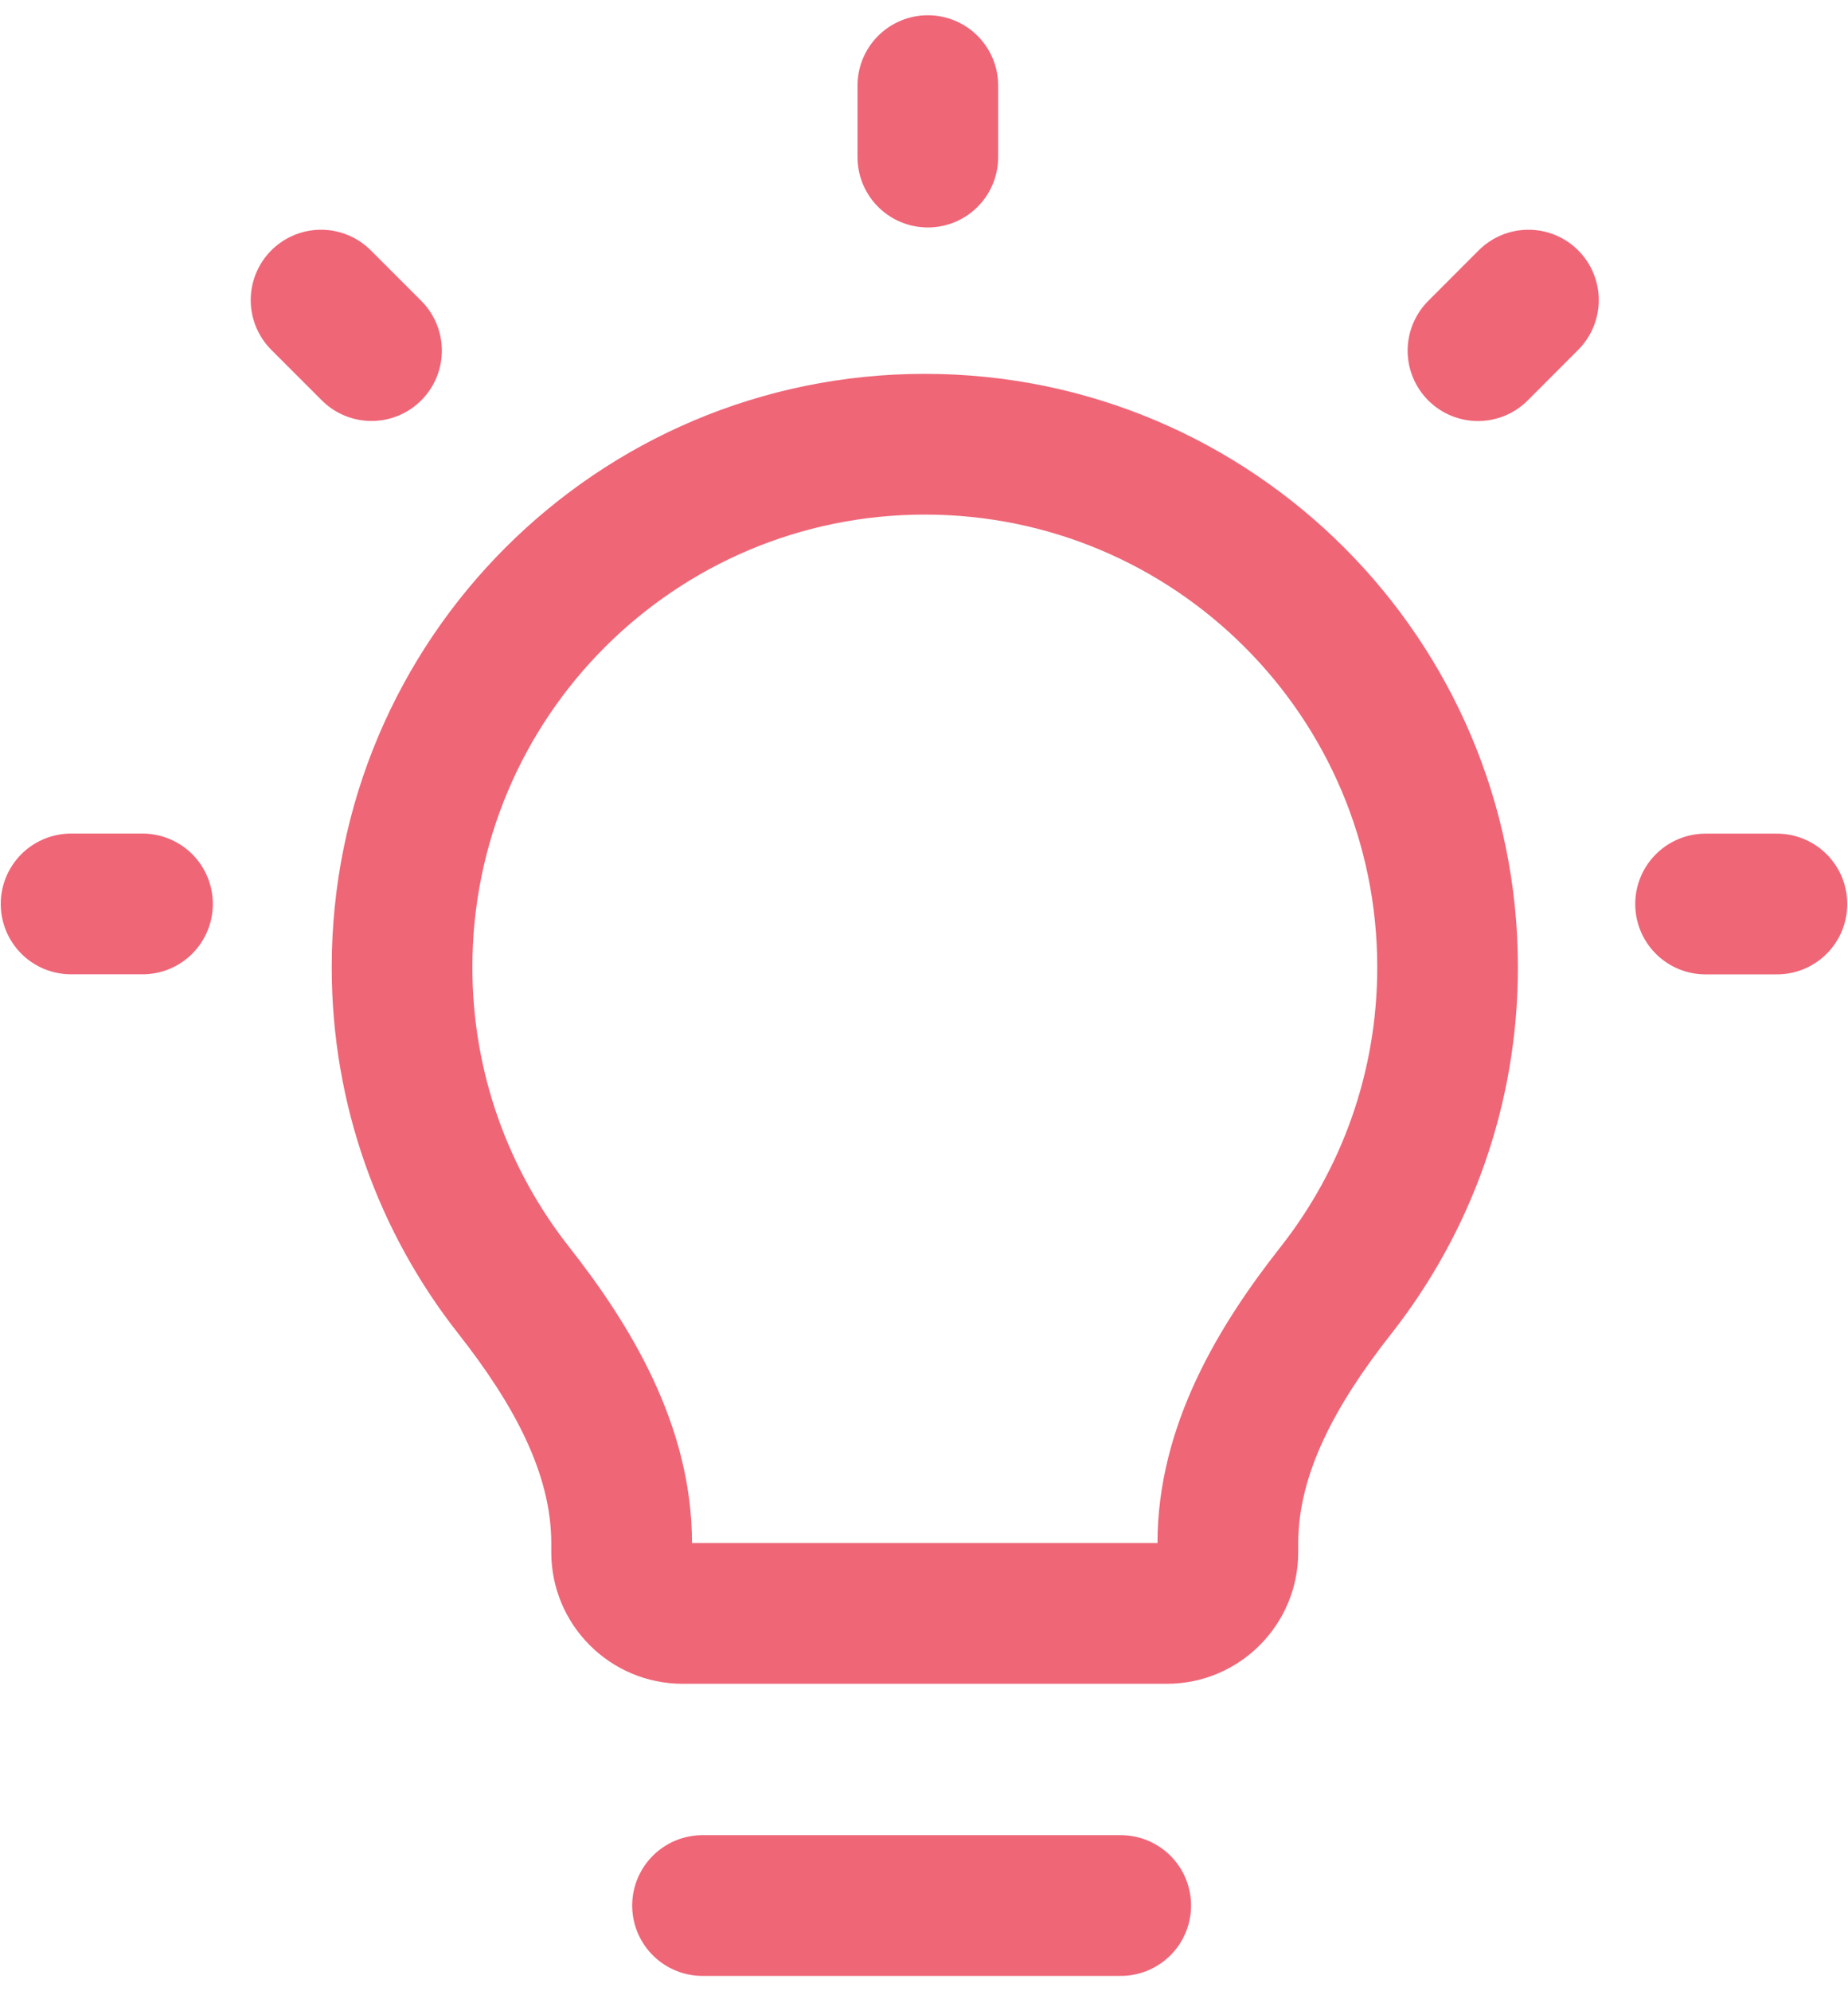 <svg width="26" height="28" viewBox="0 0 26 28" fill="none" xmlns="http://www.w3.org/2000/svg">
<path d="M19.377 13.601C19.377 15.087 18.869 16.451 18.017 17.534L19.572 18.758C20.689 17.338 21.356 15.546 21.356 13.601H19.377ZM13.012 7.236C16.527 7.236 19.377 10.085 19.377 13.601H21.356C21.356 8.992 17.62 5.257 13.012 5.257V7.236ZM6.646 13.601C6.646 10.085 9.496 7.236 13.012 7.236V5.257C8.403 5.257 4.667 8.992 4.667 13.601H6.646ZM8.005 17.532C7.154 16.45 6.646 15.086 6.646 13.601H4.667C4.667 15.546 5.333 17.337 6.45 18.756L8.005 17.532ZM9.736 21.827V21.699H7.756V21.827H9.736ZM9.606 21.698C9.678 21.698 9.736 21.756 9.736 21.827H7.756C7.756 22.849 8.585 23.677 9.606 23.677V21.698ZM16.415 21.698H9.606V23.677H16.415V21.698ZM16.285 21.827C16.285 21.756 16.343 21.698 16.415 21.698V23.677C17.436 23.677 18.265 22.849 18.265 21.827H16.285ZM16.285 21.701V21.827H18.265V21.701H16.285ZM6.45 18.756C7.232 19.751 7.756 20.723 7.756 21.699H9.736C9.736 20.032 8.856 18.614 8.005 17.532L6.45 18.756ZM18.017 17.534C17.165 18.616 16.285 20.034 16.285 21.701H18.265C18.265 20.725 18.789 19.753 19.572 18.758L18.017 17.534Z" fill="#EF6677"/>
<path d="M9.884 26.795H15.768" stroke="#EF6677" stroke-width="1.979" stroke-linecap="round"/>
<path d="M23.996 12.712H25" stroke="#EF6677" stroke-width="1.979" stroke-linecap="round"/>
<path d="M20.794 4.931L21.504 4.22" stroke="#EF6677" stroke-width="1.979" stroke-linecap="round"/>
<path d="M1 12.711H2.005" stroke="#EF6677" stroke-width="1.979" stroke-linecap="round"/>
<path d="M4.517 4.22L5.227 4.93" stroke="#EF6677" stroke-width="1.979" stroke-linecap="round"/>
<path d="M13.054 1.204L13.054 2.209" stroke="#EF6677" stroke-width="1.979" stroke-linecap="round"/>
</svg>
